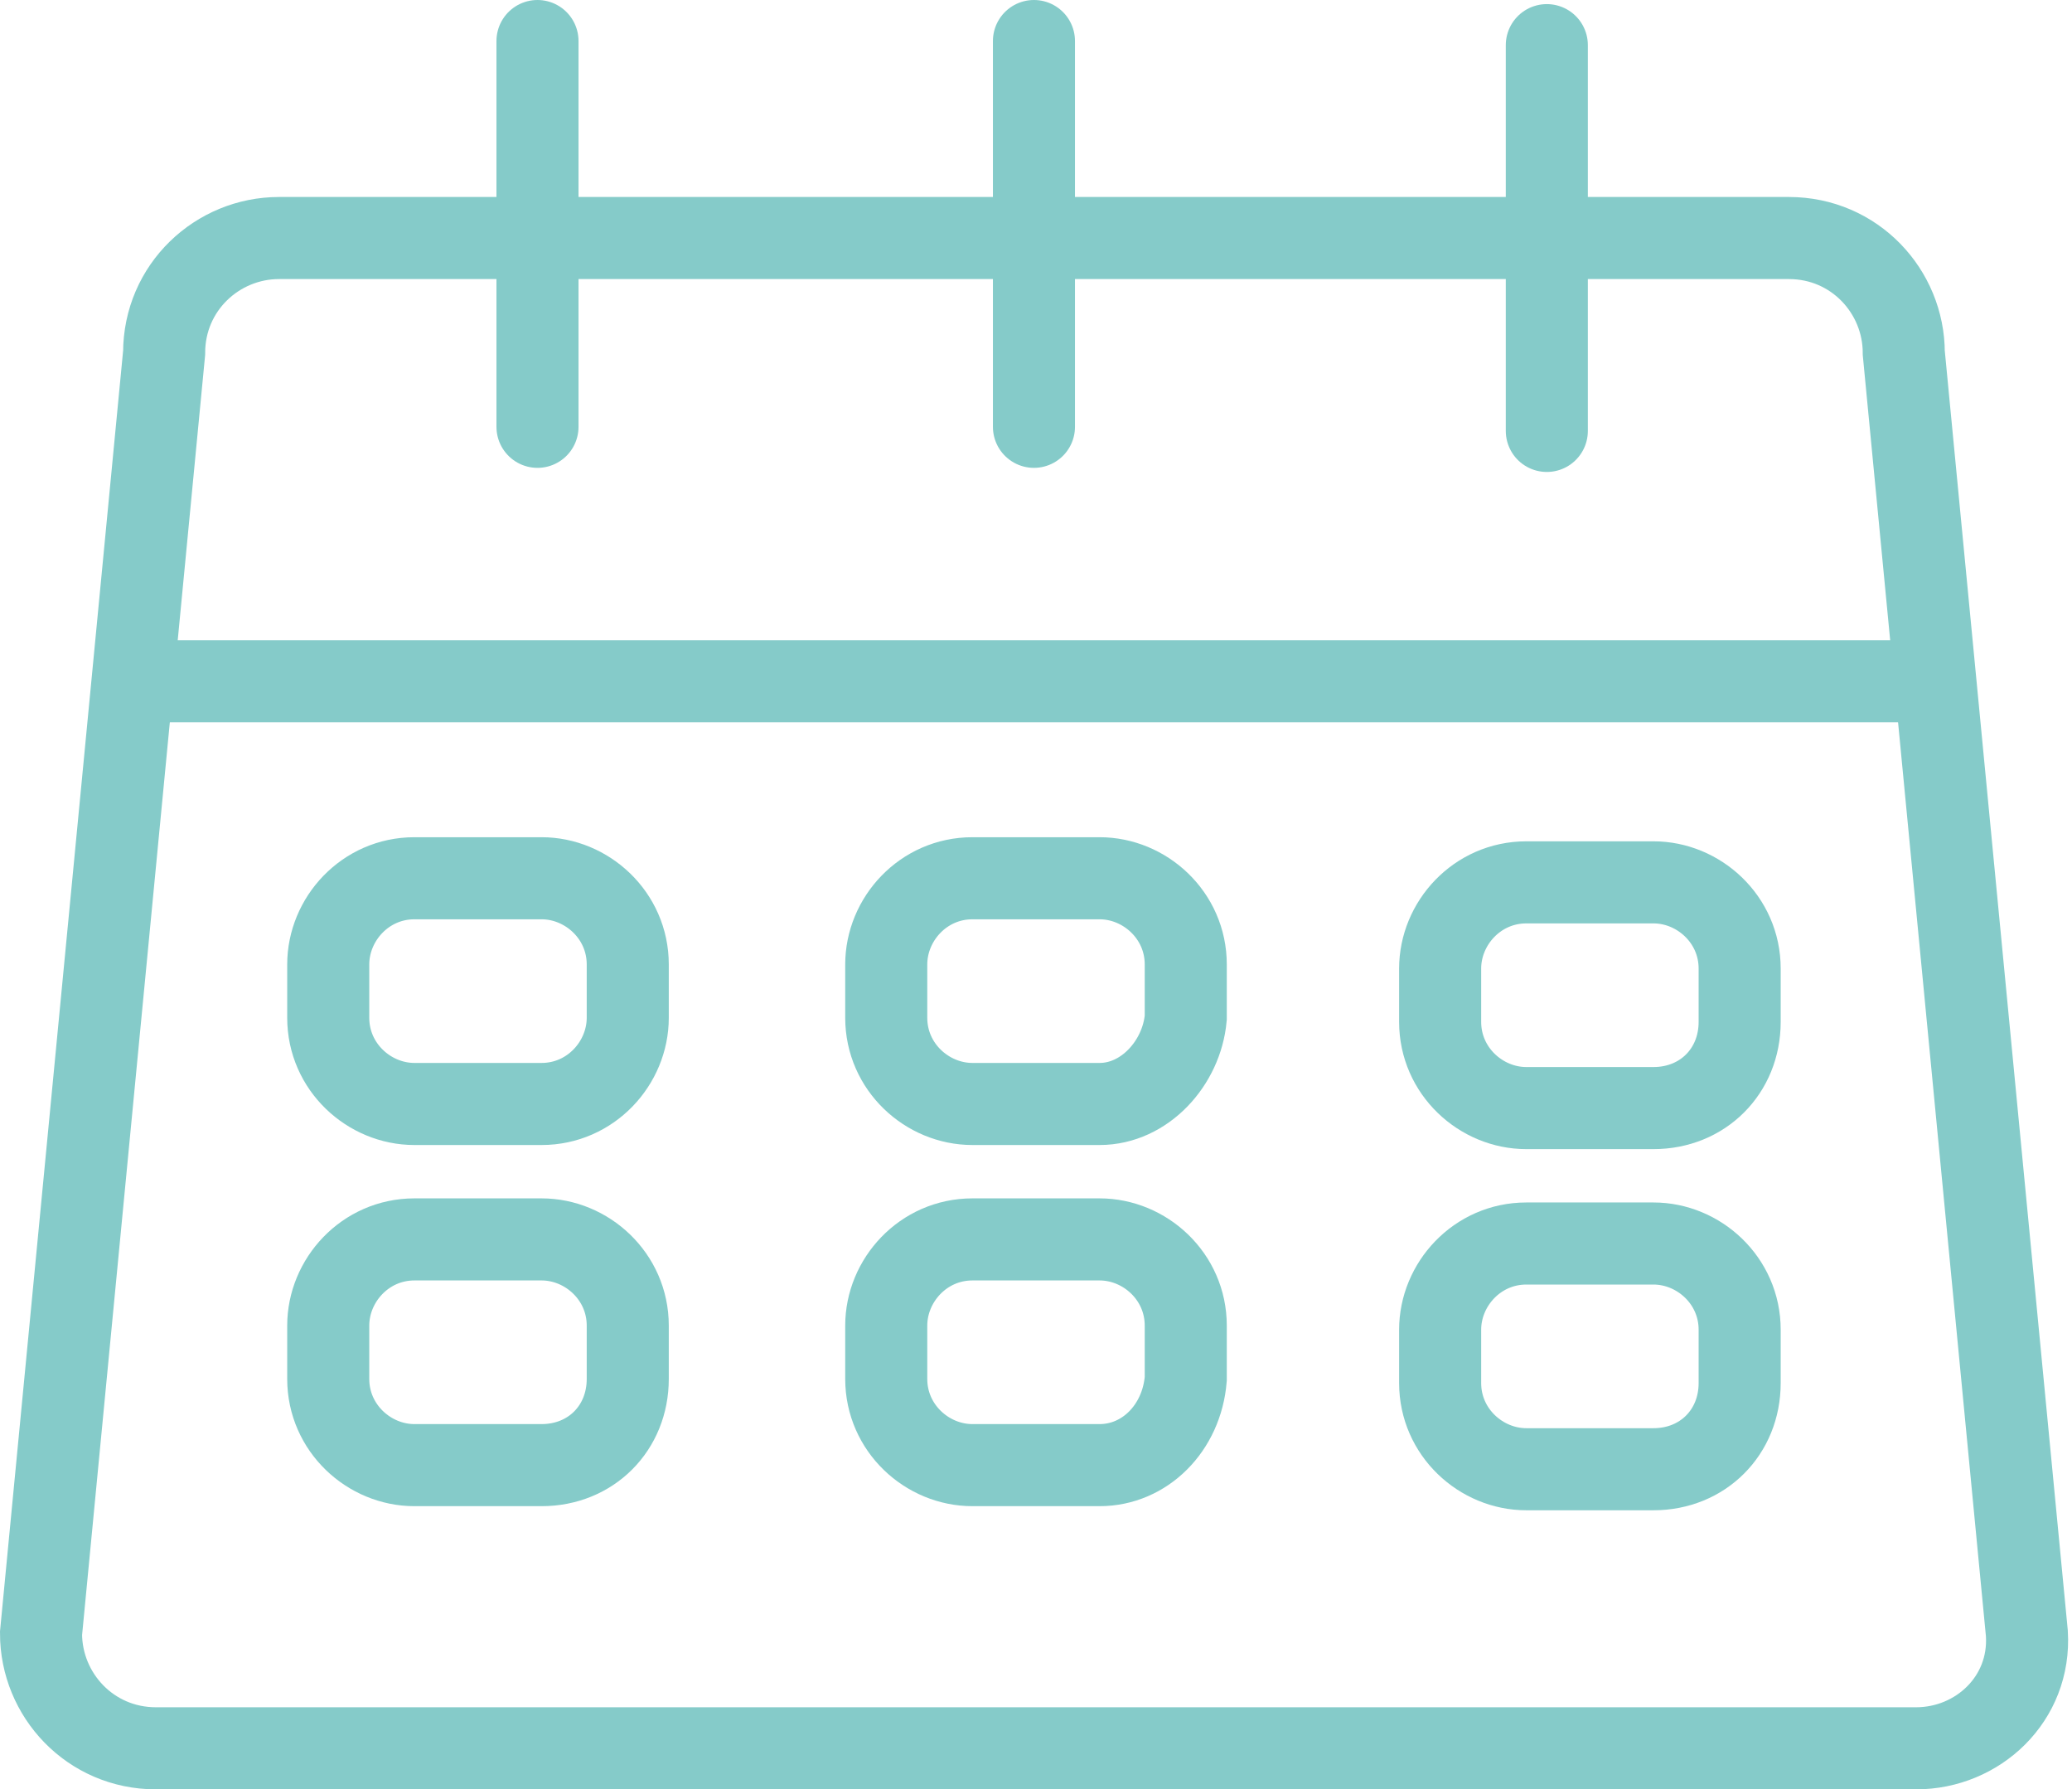<?xml version="1.0" encoding="utf-8"?>
<!-- Generator: Adobe Illustrator 19.0.0, SVG Export Plug-In . SVG Version: 6.00 Build 0)  -->
<svg version="1.1" id="Layer_1" xmlns="http://www.w3.org/2000/svg" xmlns:xlink="http://www.w3.org/1999/xlink" x="0px" y="0px"
	 viewBox="0 0 50.5 43.6" style="enable-background:new 0 0 50.5 43.6;" xml:space="preserve">
<style type="text/css">
	.st0{fill:none;stroke:#85CBC9;stroke-width:2;stroke-miterlimit:10;}
	.st1{fill:none;stroke:#85CBC9;stroke-width:2;stroke-linecap:round;stroke-miterlimit:10;}
</style>
<g>
	<path class="st0" d="M46.7,42.6H3.8c-1.6,0-2.8-1.3-2.8-2.8L4,8.6c0-1.6,1.3-2.8,2.8-2.8h36.8c1.6,0,2.8,1.3,2.8,2.8l3,31.2
		C49.5,41.4,48.2,42.6,46.7,42.6z"/>
	<line class="st0" x1="3" y1="16.6" x2="47.3" y2="16.6"/>
	<line class="st1" x1="13.1" y1="1" x2="13.1" y2="10.4"/>
	<line class="st1" x1="25.2" y1="1" x2="25.2" y2="10.4"/>
	<line class="st1" x1="37.7" y1="1.1" x2="37.7" y2="10.5"/>
	<path class="st1" d="M13.2,26.9h-3.1c-1.1,0-2.1-0.9-2.1-2.1v-1.3c0-1.1,0.9-2.1,2.1-2.1h3.1c1.1,0,2.1,0.9,2.1,2.1v1.3
		C15.3,25.9,14.4,26.9,13.2,26.9z"/>
	<path class="st1" d="M13.2,35.7h-3.1c-1.1,0-2.1-0.9-2.1-2.1v-1.3c0-1.1,0.9-2.1,2.1-2.1h3.1c1.1,0,2.1,0.9,2.1,2.1v1.3
		C15.3,34.8,14.4,35.7,13.2,35.7z"/>
	<path class="st1" d="M26.8,26.9h-3.1c-1.1,0-2.1-0.9-2.1-2.1v-1.3c0-1.1,0.9-2.1,2.1-2.1h3.1c1.1,0,2.1,0.9,2.1,2.1v1.3
		C28.8,25.9,27.9,26.9,26.8,26.9z"/>
	<path class="st1" d="M26.8,35.7h-3.1c-1.1,0-2.1-0.9-2.1-2.1v-1.3c0-1.1,0.9-2.1,2.1-2.1h3.1c1.1,0,2.1,0.9,2.1,2.1v1.3
		C28.8,34.8,27.9,35.7,26.8,35.7z"/>
	<path class="st1" d="M40.3,27h-3.1c-1.1,0-2.1-0.9-2.1-2.1v-1.3c0-1.1,0.9-2.1,2.1-2.1h3.1c1.1,0,2.1,0.9,2.1,2.1v1.3
		C42.4,26.1,41.5,27,40.3,27z"/>
	<path class="st1" d="M40.3,35.8h-3.1c-1.1,0-2.1-0.9-2.1-2.1v-1.3c0-1.1,0.9-2.1,2.1-2.1h3.1c1.1,0,2.1,0.9,2.1,2.1v1.3
		C42.4,34.9,41.5,35.8,40.3,35.8z"/>
</g>
</svg>
